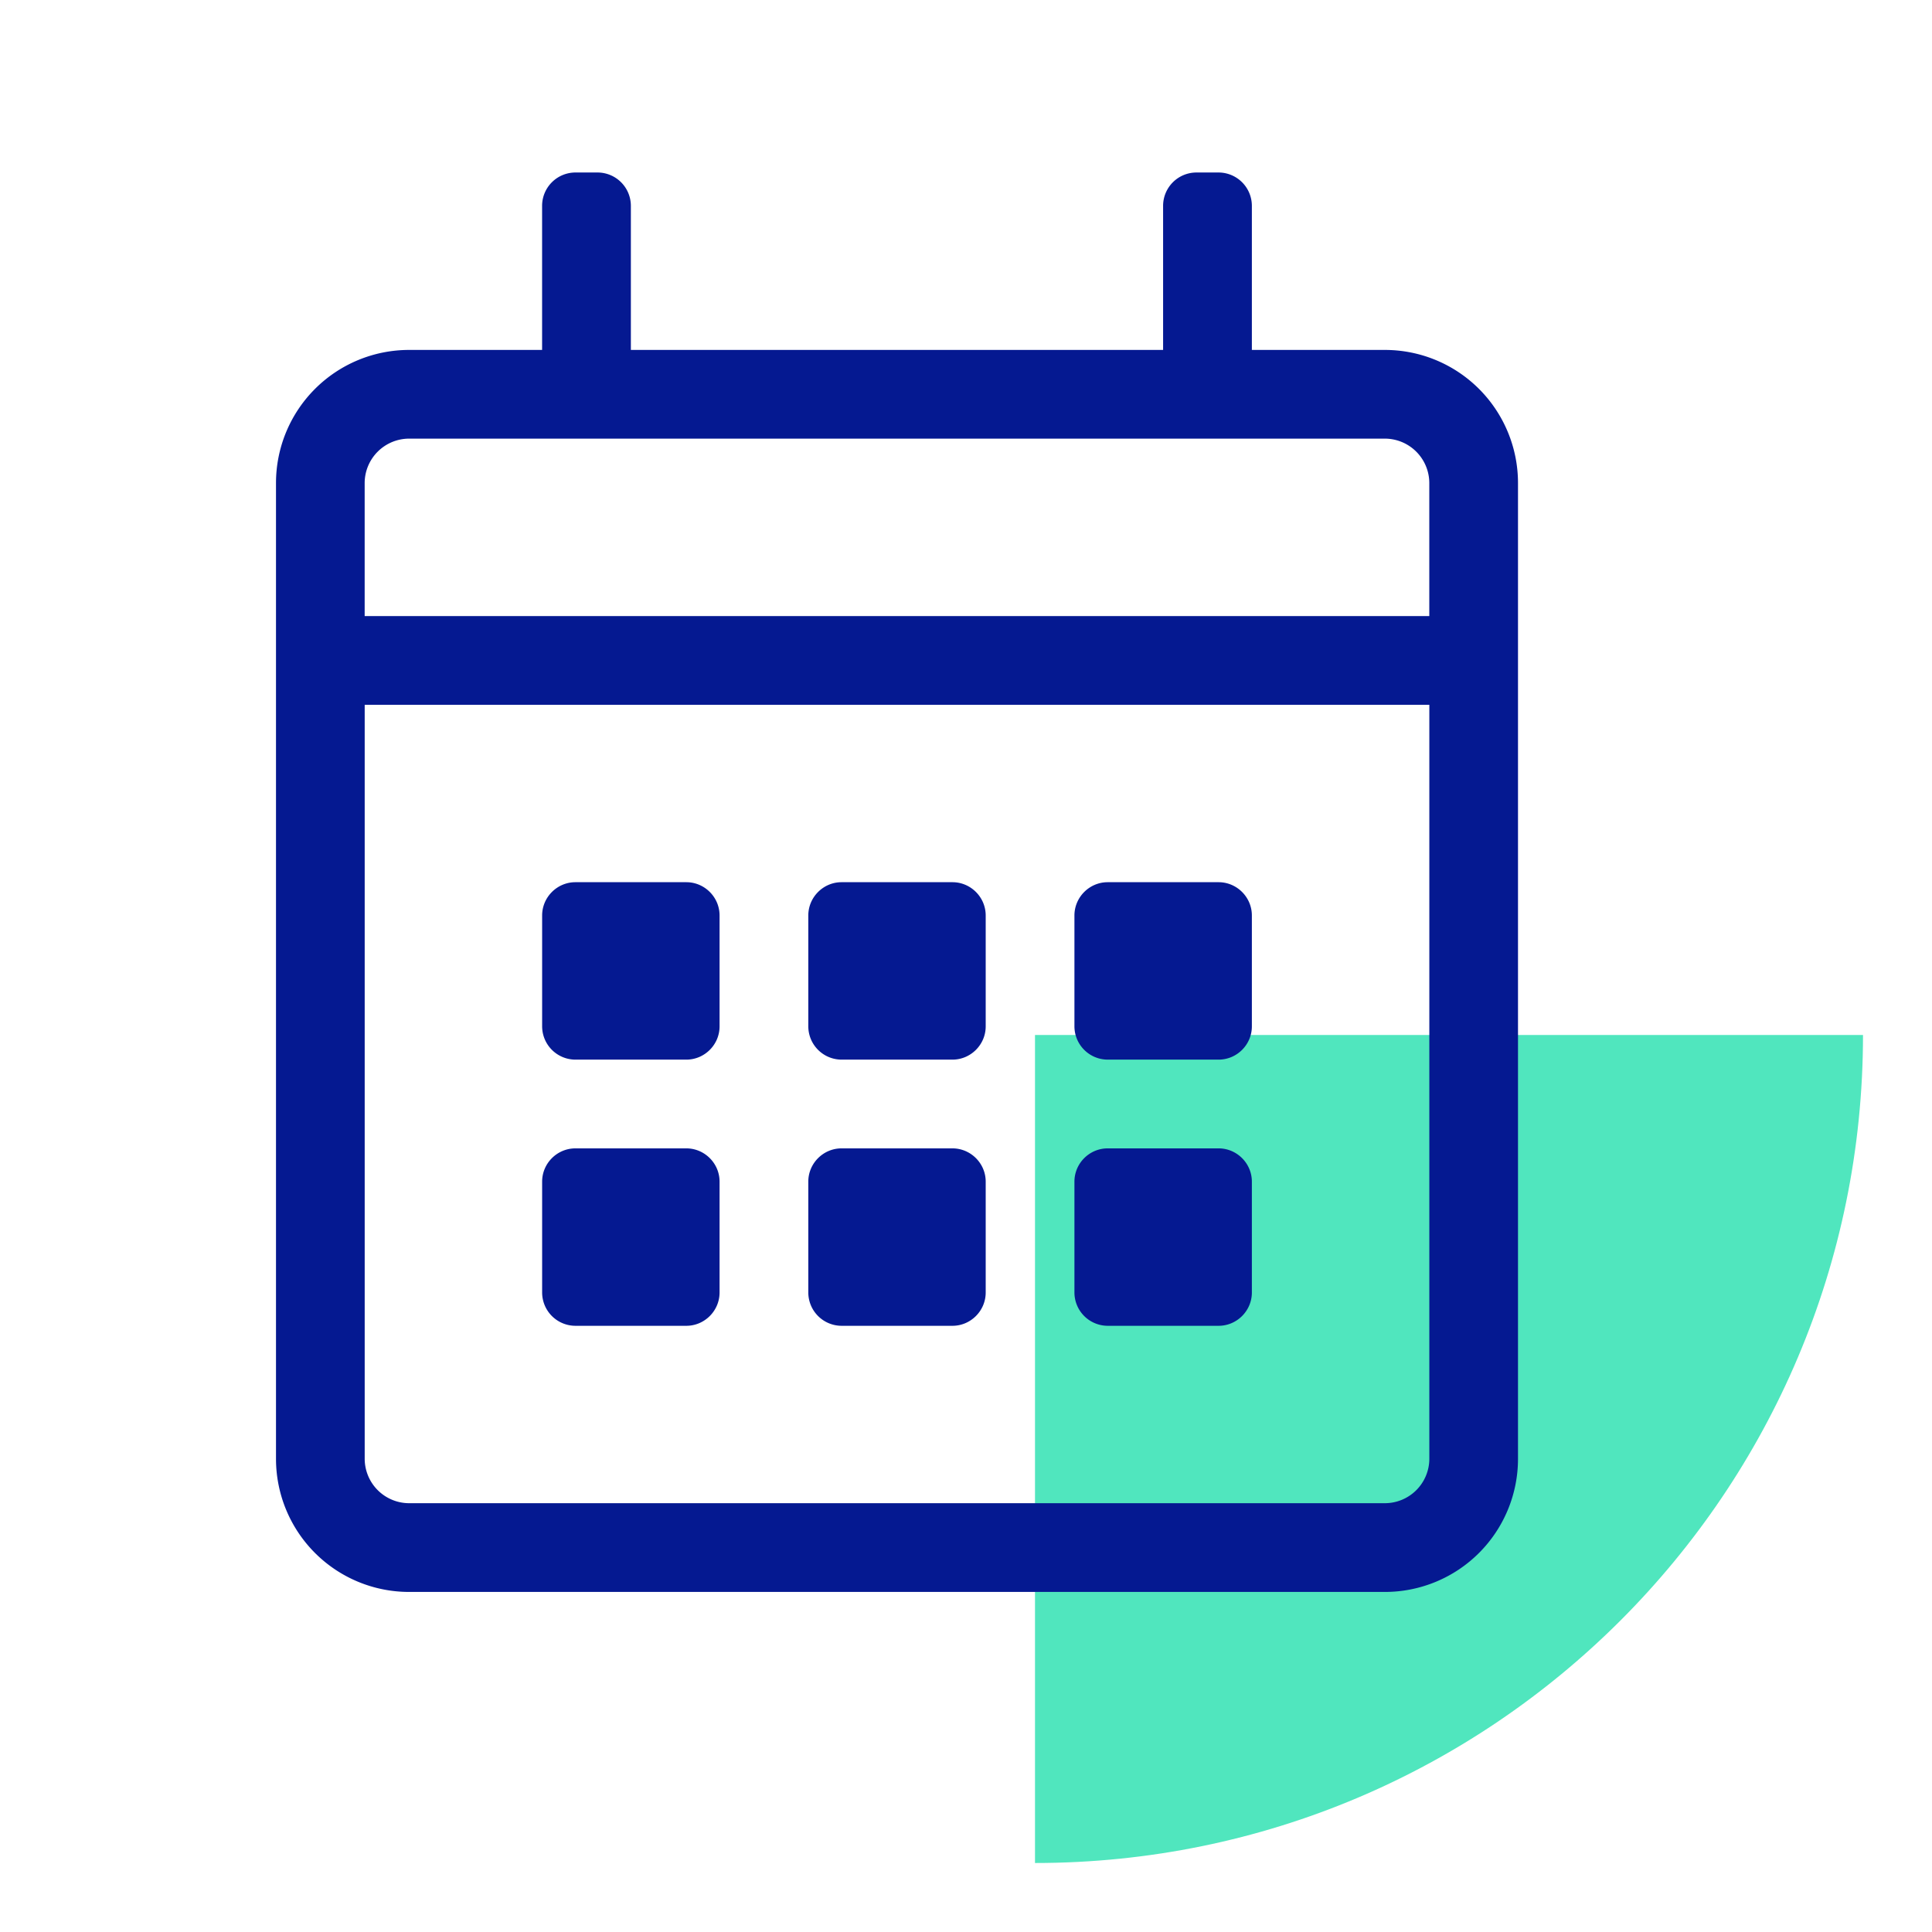 <svg xmlns="http://www.w3.org/2000/svg" viewBox="0 0 56 56"><g fill="none" fill-rule="evenodd"><path fill="#50E6BE" d="M54 30c0 13.255-10.745 24-24 24V30h24Z"/><path fill="#051991" fill-rule="nonzero" d="M40.143 10.143h-3.857V5.964A.967.967 0 0 0 35.32 5h-.642a.967.967 0 0 0-.965.964v4.179H18.286V5.964A.967.967 0 0 0 17.32 5h-.642a.967.967 0 0 0-.965.964v4.179h-3.857A3.858 3.858 0 0 0 8 14v28.286a3.858 3.858 0 0 0 3.857 3.857h28.286A3.858 3.858 0 0 0 44 42.286V14a3.858 3.858 0 0 0-3.857-3.857Zm-28.286 2.571h28.286A1.29 1.29 0 0 1 41.429 14v3.857H10.57V14a1.29 1.29 0 0 1 1.286-1.286Zm28.286 30.857H11.857a1.29 1.29 0 0 1-1.286-1.285V20.429H41.43v21.857a1.29 1.29 0 0 1-1.286 1.285Zm-20.25-12.857h-3.214a.967.967 0 0 1-.965-.964v-3.214c0-.53.434-.965.965-.965h3.214c.53 0 .964.434.964.965v3.214c0 .53-.434.964-.964.964Zm7.714 0h-3.214a.967.967 0 0 1-.964-.964v-3.214c0-.53.434-.965.964-.965h3.214c.53 0 .964.434.964.965v3.214c0 .53-.434.964-.964.964Zm7.714 0h-3.214a.967.967 0 0 1-.964-.964v-3.214c0-.53.434-.965.964-.965h3.214c.53 0 .965.434.965.965v3.214c0 .53-.434.964-.965.964Zm-7.714 7.715h-3.214a.967.967 0 0 1-.964-.965V34.25c0-.53.434-.964.964-.964h3.214c.53 0 .964.434.964.964v3.214c0 .53-.434.965-.964.965Zm-7.714 0h-3.214a.967.967 0 0 1-.965-.965V34.25c0-.53.434-.964.965-.964h3.214c.53 0 .964.434.964.964v3.214c0 .53-.434.965-.964.965Zm15.428 0h-3.214a.967.967 0 0 1-.964-.965V34.25c0-.53.434-.964.964-.964h3.214c.53 0 .965.434.965.964v3.214c0 .53-.434.965-.965.965Z"/></g></svg>